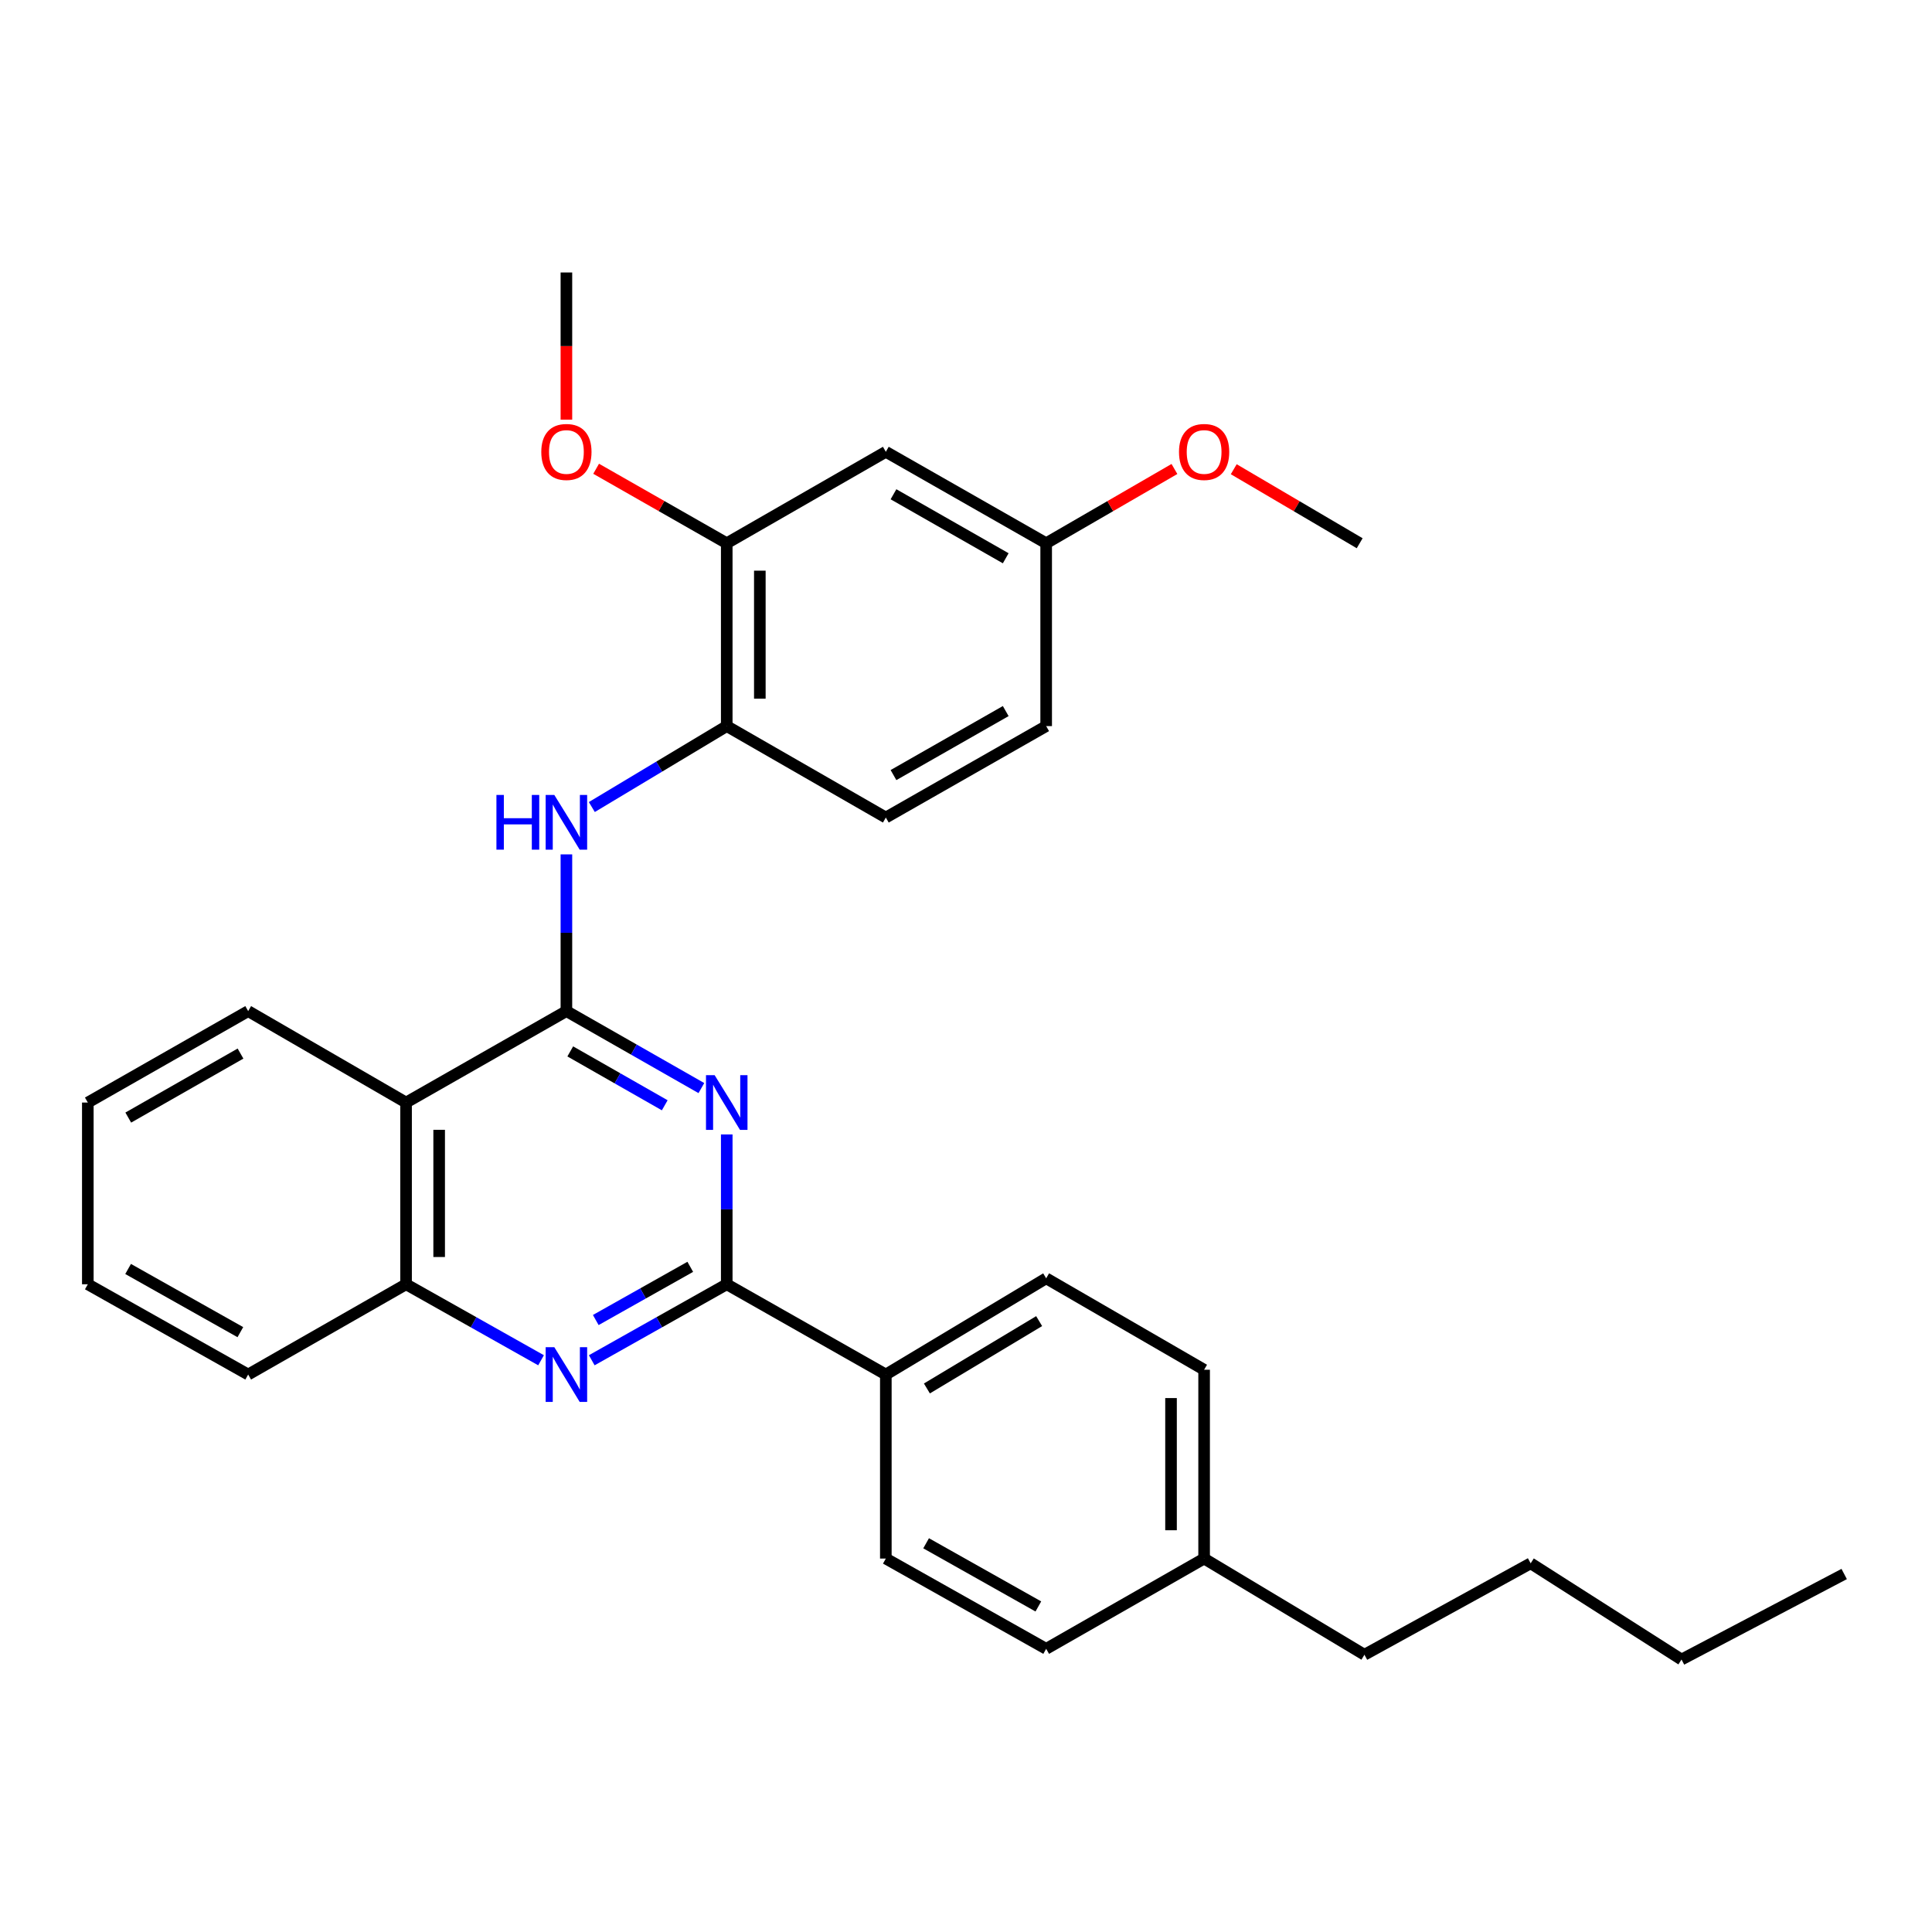 <?xml version='1.0' encoding='iso-8859-1'?>
<svg version='1.1' baseProfile='full'
              xmlns='http://www.w3.org/2000/svg'
                      xmlns:rdkit='http://www.rdkit.org/xml'
                      xmlns:xlink='http://www.w3.org/1999/xlink'
                  xml:space='preserve'
width='1000px' height='1000px' viewBox='0 0 1000 1000'>
<!-- END OF HEADER -->
<rect style='opacity:1.0;fill:#FFFFFF;stroke:none' width='1000' height='1000' x='0' y='0'> </rect>
<path class='bond-0' d='M 293.17,523.35 L 328.102,543.271' style='fill:none;fill-rule:evenodd;stroke:#000000;stroke-width:6px;stroke-linecap:butt;stroke-linejoin:miter;stroke-opacity:1' />
<path class='bond-0' d='M 328.102,543.271 L 363.033,563.191' style='fill:none;fill-rule:evenodd;stroke:#0000FF;stroke-width:6px;stroke-linecap:butt;stroke-linejoin:miter;stroke-opacity:1' />
<path class='bond-0' d='M 295.165,544.204 L 319.617,558.149' style='fill:none;fill-rule:evenodd;stroke:#000000;stroke-width:6px;stroke-linecap:butt;stroke-linejoin:miter;stroke-opacity:1' />
<path class='bond-0' d='M 319.617,558.149 L 344.069,572.093' style='fill:none;fill-rule:evenodd;stroke:#0000FF;stroke-width:6px;stroke-linecap:butt;stroke-linejoin:miter;stroke-opacity:1' />
<path class='bond-3' d='M 293.17,523.35 L 210.18,570.678' style='fill:none;fill-rule:evenodd;stroke:#000000;stroke-width:6px;stroke-linecap:butt;stroke-linejoin:miter;stroke-opacity:1' />
<path class='bond-4' d='M 293.17,523.35 L 293.17,482.787' style='fill:none;fill-rule:evenodd;stroke:#000000;stroke-width:6px;stroke-linecap:butt;stroke-linejoin:miter;stroke-opacity:1' />
<path class='bond-4' d='M 293.17,482.787 L 293.17,442.224' style='fill:none;fill-rule:evenodd;stroke:#0000FF;stroke-width:6px;stroke-linecap:butt;stroke-linejoin:miter;stroke-opacity:1' />
<path class='bond-1' d='M 376.161,587.19 L 376.161,625.962' style='fill:none;fill-rule:evenodd;stroke:#0000FF;stroke-width:6px;stroke-linecap:butt;stroke-linejoin:miter;stroke-opacity:1' />
<path class='bond-1' d='M 376.161,625.962 L 376.161,664.735' style='fill:none;fill-rule:evenodd;stroke:#000000;stroke-width:6px;stroke-linecap:butt;stroke-linejoin:miter;stroke-opacity:1' />
<path class='bond-8' d='M 376.161,664.735 L 458.505,711.454' style='fill:none;fill-rule:evenodd;stroke:#000000;stroke-width:6px;stroke-linecap:butt;stroke-linejoin:miter;stroke-opacity:1' />
<path class='bond-30' d='M 376.161,664.735 L 341.226,684.401' style='fill:none;fill-rule:evenodd;stroke:#000000;stroke-width:6px;stroke-linecap:butt;stroke-linejoin:miter;stroke-opacity:1' />
<path class='bond-30' d='M 341.226,684.401 L 306.291,704.068' style='fill:none;fill-rule:evenodd;stroke:#0000FF;stroke-width:6px;stroke-linecap:butt;stroke-linejoin:miter;stroke-opacity:1' />
<path class='bond-30' d='M 357.279,655.71 L 332.824,669.476' style='fill:none;fill-rule:evenodd;stroke:#000000;stroke-width:6px;stroke-linecap:butt;stroke-linejoin:miter;stroke-opacity:1' />
<path class='bond-30' d='M 332.824,669.476 L 308.37,683.243' style='fill:none;fill-rule:evenodd;stroke:#0000FF;stroke-width:6px;stroke-linecap:butt;stroke-linejoin:miter;stroke-opacity:1' />
<path class='bond-2' d='M 280.05,704.068 L 245.115,684.401' style='fill:none;fill-rule:evenodd;stroke:#0000FF;stroke-width:6px;stroke-linecap:butt;stroke-linejoin:miter;stroke-opacity:1' />
<path class='bond-2' d='M 245.115,684.401 L 210.18,664.735' style='fill:none;fill-rule:evenodd;stroke:#000000;stroke-width:6px;stroke-linecap:butt;stroke-linejoin:miter;stroke-opacity:1' />
<path class='bond-5' d='M 210.18,570.678 L 210.18,664.735' style='fill:none;fill-rule:evenodd;stroke:#000000;stroke-width:6px;stroke-linecap:butt;stroke-linejoin:miter;stroke-opacity:1' />
<path class='bond-5' d='M 227.307,584.787 L 227.307,650.626' style='fill:none;fill-rule:evenodd;stroke:#000000;stroke-width:6px;stroke-linecap:butt;stroke-linejoin:miter;stroke-opacity:1' />
<path class='bond-19' d='M 210.18,570.678 L 128.455,523.35' style='fill:none;fill-rule:evenodd;stroke:#000000;stroke-width:6px;stroke-linecap:butt;stroke-linejoin:miter;stroke-opacity:1' />
<path class='bond-6' d='M 306.33,417.725 L 341.246,396.777' style='fill:none;fill-rule:evenodd;stroke:#0000FF;stroke-width:6px;stroke-linecap:butt;stroke-linejoin:miter;stroke-opacity:1' />
<path class='bond-6' d='M 341.246,396.777 L 376.161,375.828' style='fill:none;fill-rule:evenodd;stroke:#000000;stroke-width:6px;stroke-linecap:butt;stroke-linejoin:miter;stroke-opacity:1' />
<path class='bond-21' d='M 210.18,664.735 L 128.455,711.454' style='fill:none;fill-rule:evenodd;stroke:#000000;stroke-width:6px;stroke-linecap:butt;stroke-linejoin:miter;stroke-opacity:1' />
<path class='bond-7' d='M 376.161,375.828 L 376.161,281.181' style='fill:none;fill-rule:evenodd;stroke:#000000;stroke-width:6px;stroke-linecap:butt;stroke-linejoin:miter;stroke-opacity:1' />
<path class='bond-7' d='M 393.288,361.631 L 393.288,295.378' style='fill:none;fill-rule:evenodd;stroke:#000000;stroke-width:6px;stroke-linecap:butt;stroke-linejoin:miter;stroke-opacity:1' />
<path class='bond-10' d='M 376.161,375.828 L 458.505,423.156' style='fill:none;fill-rule:evenodd;stroke:#000000;stroke-width:6px;stroke-linecap:butt;stroke-linejoin:miter;stroke-opacity:1' />
<path class='bond-9' d='M 376.161,281.181 L 458.505,233.853' style='fill:none;fill-rule:evenodd;stroke:#000000;stroke-width:6px;stroke-linecap:butt;stroke-linejoin:miter;stroke-opacity:1' />
<path class='bond-15' d='M 376.161,281.181 L 342.36,261.905' style='fill:none;fill-rule:evenodd;stroke:#000000;stroke-width:6px;stroke-linecap:butt;stroke-linejoin:miter;stroke-opacity:1' />
<path class='bond-15' d='M 342.36,261.905 L 308.559,242.629' style='fill:none;fill-rule:evenodd;stroke:#FF0000;stroke-width:6px;stroke-linecap:butt;stroke-linejoin:miter;stroke-opacity:1' />
<path class='bond-11' d='M 458.505,711.454 L 541.495,661.652' style='fill:none;fill-rule:evenodd;stroke:#000000;stroke-width:6px;stroke-linecap:butt;stroke-linejoin:miter;stroke-opacity:1' />
<path class='bond-11' d='M 479.766,718.669 L 537.86,683.808' style='fill:none;fill-rule:evenodd;stroke:#000000;stroke-width:6px;stroke-linecap:butt;stroke-linejoin:miter;stroke-opacity:1' />
<path class='bond-12' d='M 458.505,711.454 L 458.505,806.709' style='fill:none;fill-rule:evenodd;stroke:#000000;stroke-width:6px;stroke-linecap:butt;stroke-linejoin:miter;stroke-opacity:1' />
<path class='bond-32' d='M 458.505,233.853 L 541.495,281.181' style='fill:none;fill-rule:evenodd;stroke:#000000;stroke-width:6px;stroke-linecap:butt;stroke-linejoin:miter;stroke-opacity:1' />
<path class='bond-32' d='M 462.469,255.83 L 520.562,288.96' style='fill:none;fill-rule:evenodd;stroke:#000000;stroke-width:6px;stroke-linecap:butt;stroke-linejoin:miter;stroke-opacity:1' />
<path class='bond-14' d='M 458.505,423.156 L 541.495,375.828' style='fill:none;fill-rule:evenodd;stroke:#000000;stroke-width:6px;stroke-linecap:butt;stroke-linejoin:miter;stroke-opacity:1' />
<path class='bond-14' d='M 462.469,401.179 L 520.562,368.049' style='fill:none;fill-rule:evenodd;stroke:#000000;stroke-width:6px;stroke-linecap:butt;stroke-linejoin:miter;stroke-opacity:1' />
<path class='bond-17' d='M 541.495,661.652 L 623.249,708.98' style='fill:none;fill-rule:evenodd;stroke:#000000;stroke-width:6px;stroke-linecap:butt;stroke-linejoin:miter;stroke-opacity:1' />
<path class='bond-16' d='M 458.505,806.709 L 541.495,853.429' style='fill:none;fill-rule:evenodd;stroke:#000000;stroke-width:6px;stroke-linecap:butt;stroke-linejoin:miter;stroke-opacity:1' />
<path class='bond-16' d='M 479.355,798.793 L 537.449,831.496' style='fill:none;fill-rule:evenodd;stroke:#000000;stroke-width:6px;stroke-linecap:butt;stroke-linejoin:miter;stroke-opacity:1' />
<path class='bond-13' d='M 541.495,281.181 L 541.495,375.828' style='fill:none;fill-rule:evenodd;stroke:#000000;stroke-width:6px;stroke-linecap:butt;stroke-linejoin:miter;stroke-opacity:1' />
<path class='bond-20' d='M 541.495,281.181 L 574.691,261.964' style='fill:none;fill-rule:evenodd;stroke:#000000;stroke-width:6px;stroke-linecap:butt;stroke-linejoin:miter;stroke-opacity:1' />
<path class='bond-20' d='M 574.691,261.964 L 607.887,242.746' style='fill:none;fill-rule:evenodd;stroke:#FF0000;stroke-width:6px;stroke-linecap:butt;stroke-linejoin:miter;stroke-opacity:1' />
<path class='bond-23' d='M 293.17,217.213 L 293.17,179.123' style='fill:none;fill-rule:evenodd;stroke:#FF0000;stroke-width:6px;stroke-linecap:butt;stroke-linejoin:miter;stroke-opacity:1' />
<path class='bond-23' d='M 293.17,179.123 L 293.17,141.034' style='fill:none;fill-rule:evenodd;stroke:#000000;stroke-width:6px;stroke-linecap:butt;stroke-linejoin:miter;stroke-opacity:1' />
<path class='bond-18' d='M 541.495,853.429 L 623.249,806.709' style='fill:none;fill-rule:evenodd;stroke:#000000;stroke-width:6px;stroke-linecap:butt;stroke-linejoin:miter;stroke-opacity:1' />
<path class='bond-33' d='M 623.249,708.98 L 623.249,806.709' style='fill:none;fill-rule:evenodd;stroke:#000000;stroke-width:6px;stroke-linecap:butt;stroke-linejoin:miter;stroke-opacity:1' />
<path class='bond-33' d='M 606.122,723.639 L 606.122,792.05' style='fill:none;fill-rule:evenodd;stroke:#000000;stroke-width:6px;stroke-linecap:butt;stroke-linejoin:miter;stroke-opacity:1' />
<path class='bond-22' d='M 623.249,806.709 L 706.221,856.492' style='fill:none;fill-rule:evenodd;stroke:#000000;stroke-width:6px;stroke-linecap:butt;stroke-linejoin:miter;stroke-opacity:1' />
<path class='bond-27' d='M 128.455,523.35 L 45.455,570.678' style='fill:none;fill-rule:evenodd;stroke:#000000;stroke-width:6px;stroke-linecap:butt;stroke-linejoin:miter;stroke-opacity:1' />
<path class='bond-27' d='M 124.489,545.328 L 66.388,578.457' style='fill:none;fill-rule:evenodd;stroke:#000000;stroke-width:6px;stroke-linecap:butt;stroke-linejoin:miter;stroke-opacity:1' />
<path class='bond-24' d='M 638.584,242.867 L 671.175,262.024' style='fill:none;fill-rule:evenodd;stroke:#FF0000;stroke-width:6px;stroke-linecap:butt;stroke-linejoin:miter;stroke-opacity:1' />
<path class='bond-24' d='M 671.175,262.024 L 703.766,281.181' style='fill:none;fill-rule:evenodd;stroke:#000000;stroke-width:6px;stroke-linecap:butt;stroke-linejoin:miter;stroke-opacity:1' />
<path class='bond-31' d='M 128.455,711.454 L 45.455,664.735' style='fill:none;fill-rule:evenodd;stroke:#000000;stroke-width:6px;stroke-linecap:butt;stroke-linejoin:miter;stroke-opacity:1' />
<path class='bond-31' d='M 124.406,689.521 L 66.306,656.817' style='fill:none;fill-rule:evenodd;stroke:#000000;stroke-width:6px;stroke-linecap:butt;stroke-linejoin:miter;stroke-opacity:1' />
<path class='bond-25' d='M 706.221,856.492 L 792.275,809.164' style='fill:none;fill-rule:evenodd;stroke:#000000;stroke-width:6px;stroke-linecap:butt;stroke-linejoin:miter;stroke-opacity:1' />
<path class='bond-26' d='M 792.275,809.164 L 870.346,858.966' style='fill:none;fill-rule:evenodd;stroke:#000000;stroke-width:6px;stroke-linecap:butt;stroke-linejoin:miter;stroke-opacity:1' />
<path class='bond-29' d='M 870.346,858.966 L 954.545,814.702' style='fill:none;fill-rule:evenodd;stroke:#000000;stroke-width:6px;stroke-linecap:butt;stroke-linejoin:miter;stroke-opacity:1' />
<path class='bond-28' d='M 45.455,570.678 L 45.455,664.735' style='fill:none;fill-rule:evenodd;stroke:#000000;stroke-width:6px;stroke-linecap:butt;stroke-linejoin:miter;stroke-opacity:1' />
<path  class='atom-1' d='M 369.901 556.518
L 379.181 571.518
Q 380.101 572.998, 381.581 575.678
Q 383.061 578.358, 383.141 578.518
L 383.141 556.518
L 386.901 556.518
L 386.901 584.838
L 383.021 584.838
L 373.061 568.438
Q 371.901 566.518, 370.661 564.318
Q 369.461 562.118, 369.101 561.438
L 369.101 584.838
L 365.421 584.838
L 365.421 556.518
L 369.901 556.518
' fill='#0000FF'/>
<path  class='atom-3' d='M 286.91 697.294
L 296.19 712.294
Q 297.11 713.774, 298.59 716.454
Q 300.07 719.134, 300.15 719.294
L 300.15 697.294
L 303.91 697.294
L 303.91 725.614
L 300.03 725.614
L 290.07 709.214
Q 288.91 707.294, 287.67 705.094
Q 286.47 702.894, 286.11 702.214
L 286.11 725.614
L 282.43 725.614
L 282.43 697.294
L 286.91 697.294
' fill='#0000FF'/>
<path  class='atom-5' d='M 256.95 411.461
L 260.79 411.461
L 260.79 423.501
L 275.27 423.501
L 275.27 411.461
L 279.11 411.461
L 279.11 439.781
L 275.27 439.781
L 275.27 426.701
L 260.79 426.701
L 260.79 439.781
L 256.95 439.781
L 256.95 411.461
' fill='#0000FF'/>
<path  class='atom-5' d='M 286.91 411.461
L 296.19 426.461
Q 297.11 427.941, 298.59 430.621
Q 300.07 433.301, 300.15 433.461
L 300.15 411.461
L 303.91 411.461
L 303.91 439.781
L 300.03 439.781
L 290.07 423.381
Q 288.91 421.461, 287.67 419.261
Q 286.47 417.061, 286.11 416.381
L 286.11 439.781
L 282.43 439.781
L 282.43 411.461
L 286.91 411.461
' fill='#0000FF'/>
<path  class='atom-16' d='M 280.17 233.933
Q 280.17 227.133, 283.53 223.333
Q 286.89 219.533, 293.17 219.533
Q 299.45 219.533, 302.81 223.333
Q 306.17 227.133, 306.17 233.933
Q 306.17 240.813, 302.77 244.733
Q 299.37 248.613, 293.17 248.613
Q 286.93 248.613, 283.53 244.733
Q 280.17 240.853, 280.17 233.933
M 293.17 245.413
Q 297.49 245.413, 299.81 242.533
Q 302.17 239.613, 302.17 233.933
Q 302.17 228.373, 299.81 225.573
Q 297.49 222.733, 293.17 222.733
Q 288.85 222.733, 286.49 225.533
Q 284.17 228.333, 284.17 233.933
Q 284.17 239.653, 286.49 242.533
Q 288.85 245.413, 293.17 245.413
' fill='#FF0000'/>
<path  class='atom-21' d='M 610.249 233.933
Q 610.249 227.133, 613.609 223.333
Q 616.969 219.533, 623.249 219.533
Q 629.529 219.533, 632.889 223.333
Q 636.249 227.133, 636.249 233.933
Q 636.249 240.813, 632.849 244.733
Q 629.449 248.613, 623.249 248.613
Q 617.009 248.613, 613.609 244.733
Q 610.249 240.853, 610.249 233.933
M 623.249 245.413
Q 627.569 245.413, 629.889 242.533
Q 632.249 239.613, 632.249 233.933
Q 632.249 228.373, 629.889 225.573
Q 627.569 222.733, 623.249 222.733
Q 618.929 222.733, 616.569 225.533
Q 614.249 228.333, 614.249 233.933
Q 614.249 239.653, 616.569 242.533
Q 618.929 245.413, 623.249 245.413
' fill='#FF0000'/>
</svg>
